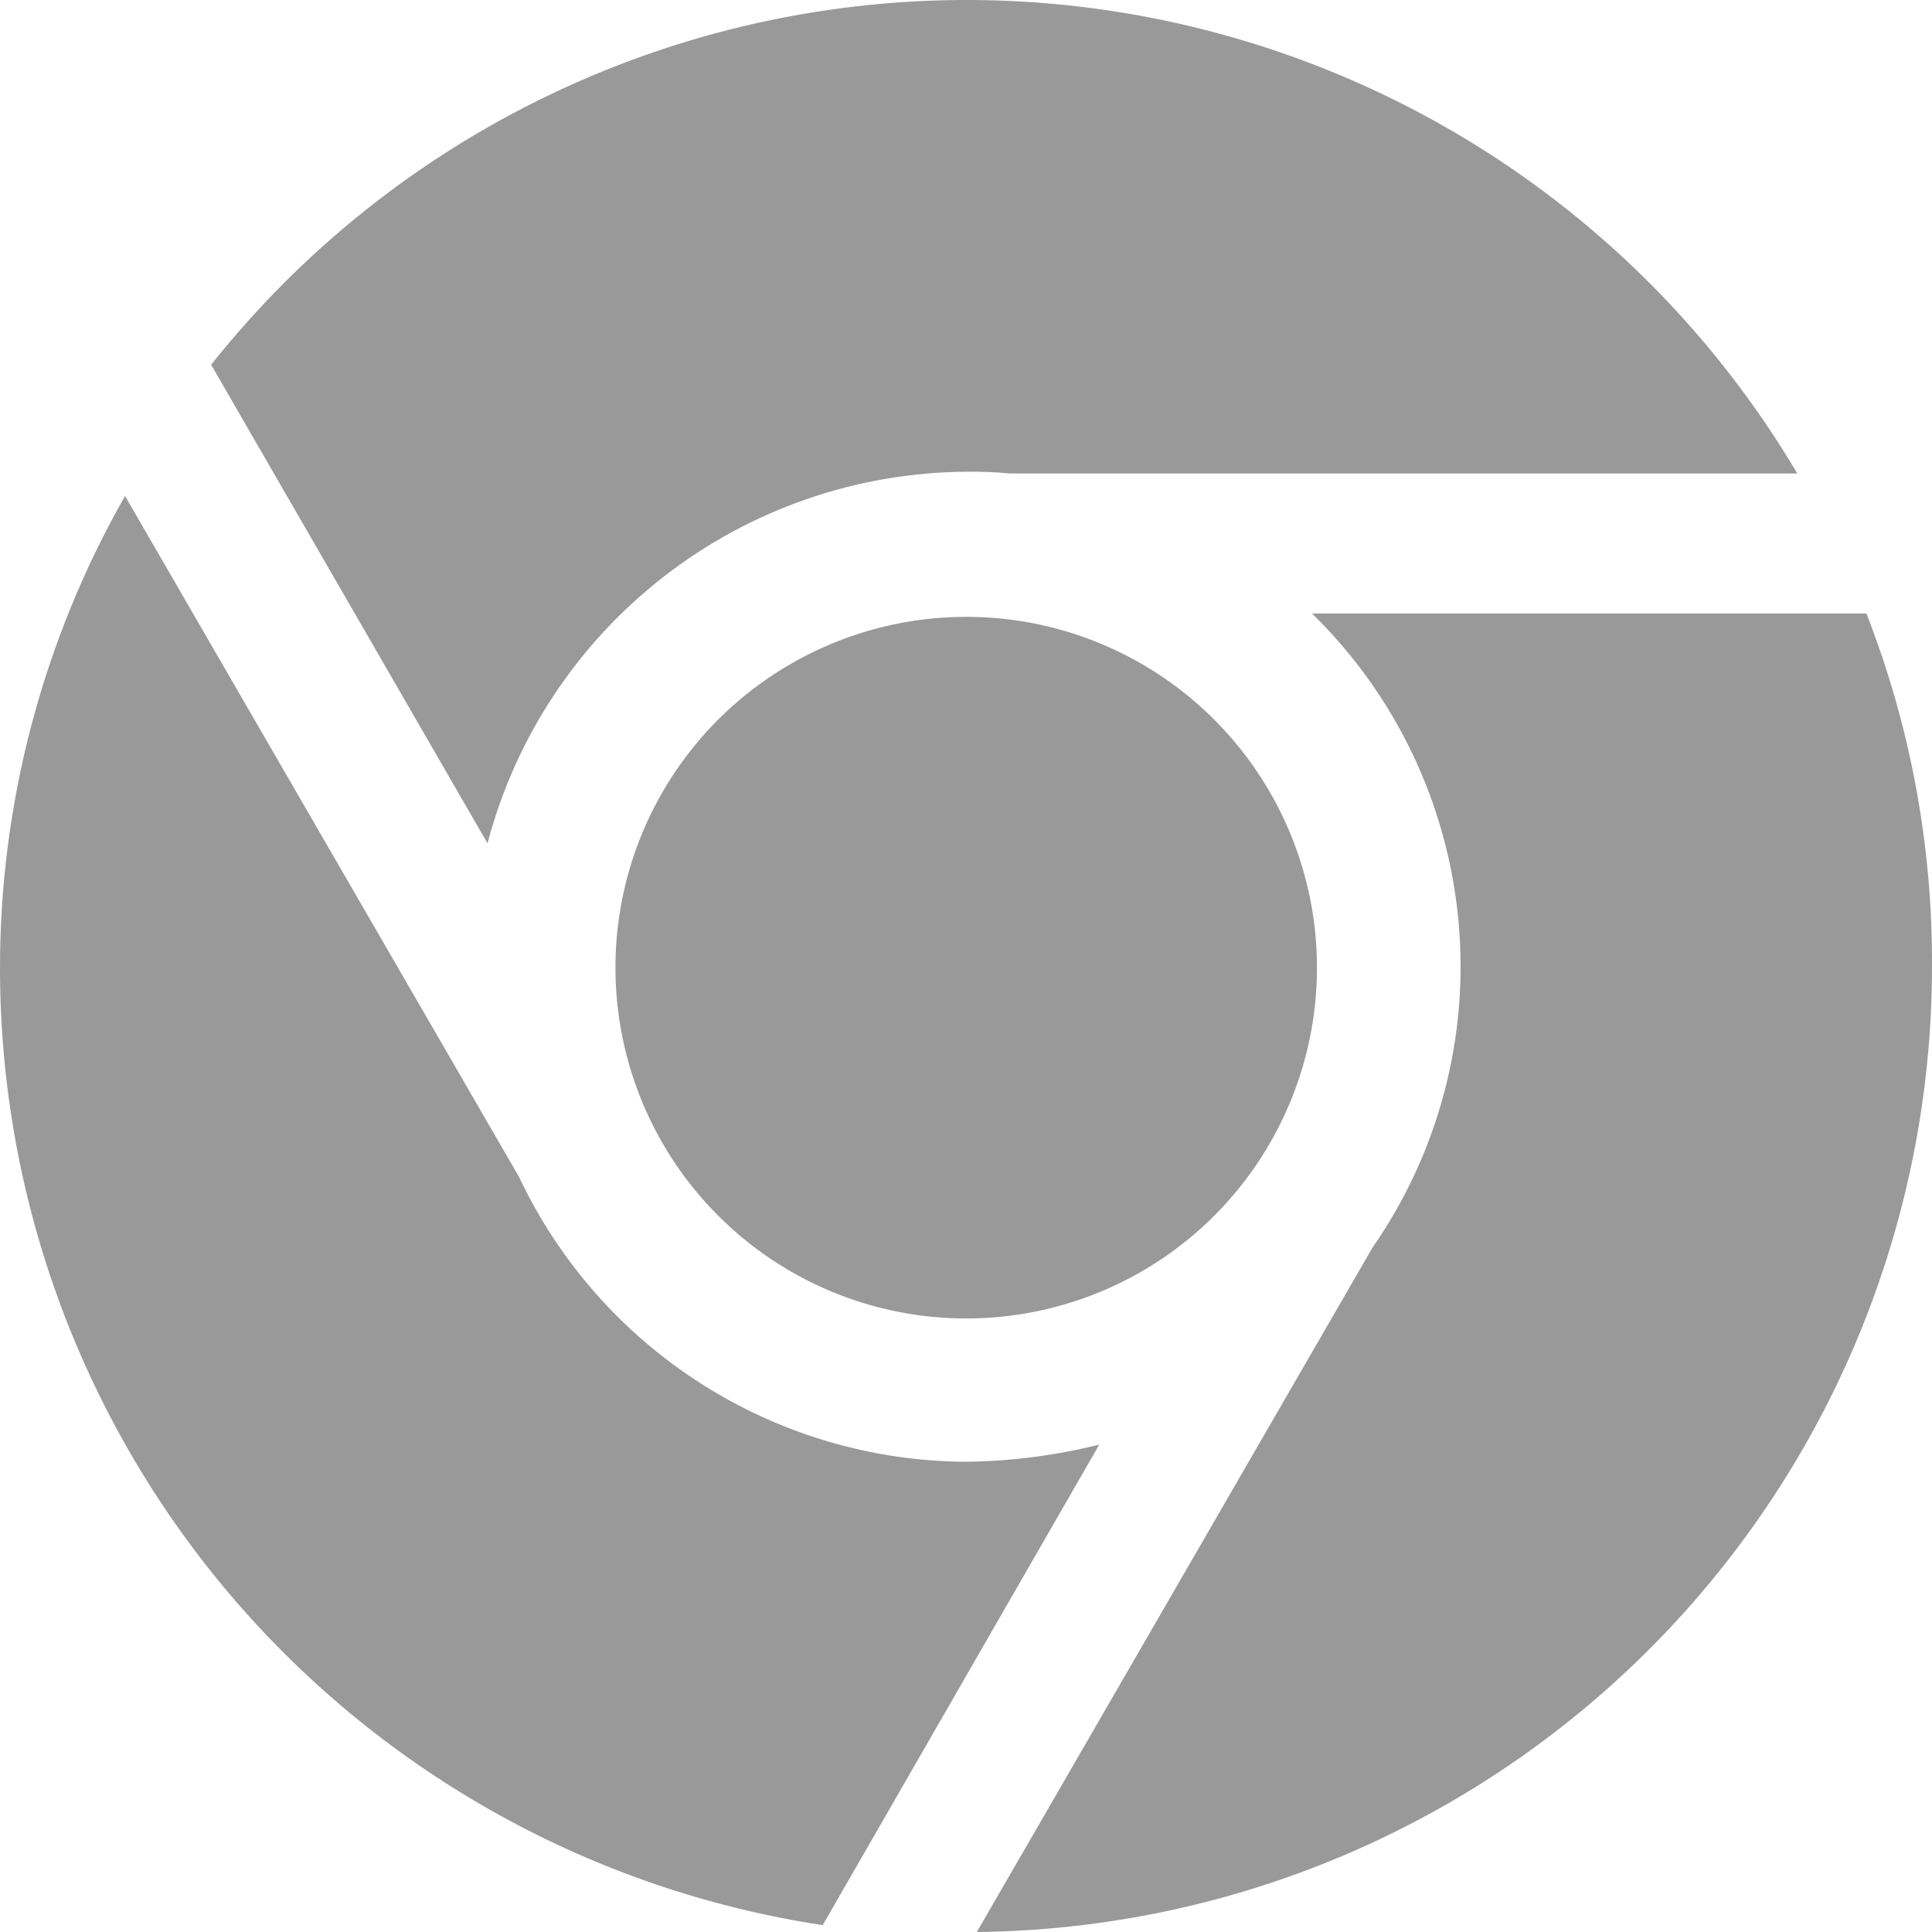 <svg width="18" height="18" viewBox="0 0 18 18" fill="none" xmlns="http://www.w3.org/2000/svg">
<path d="M4.542 7.857L1.967 3.398C2.874 2.257 4.044 1.353 5.378 0.765C6.711 0.177 8.168 -0.079 9.622 0.021C11.076 0.121 12.484 0.573 13.725 1.337C14.966 2.102 16.002 3.157 16.745 4.411H9.404C9.27 4.398 9.136 4.393 9.002 4.395C7.981 4.402 6.992 4.745 6.186 5.371C5.38 5.997 4.802 6.87 4.542 7.857L4.542 7.857Z" fill="#999999"/>
<path d="M12.221 5.716H17.389C17.798 6.762 18.005 7.876 18 9C18.001 11.37 17.067 13.645 15.401 15.33C13.735 17.016 11.471 17.975 9.101 18L12.787 11.624C13.407 10.732 13.691 9.649 13.587 8.567C13.484 7.485 13.001 6.475 12.224 5.716H12.221Z" fill="#999999"/>
<path d="M5.734 9.019C5.733 8.373 5.924 7.74 6.283 7.202C6.641 6.664 7.152 6.245 7.749 5.997C8.346 5.749 9.003 5.684 9.637 5.809C10.271 5.935 10.854 6.246 11.311 6.703C11.769 7.16 12.08 7.743 12.207 8.377C12.333 9.011 12.269 9.668 12.021 10.266C11.774 10.863 11.355 11.374 10.818 11.733C10.28 12.092 9.648 12.284 9.002 12.284C8.136 12.284 7.305 11.94 6.693 11.328C6.08 10.716 5.735 9.885 5.734 9.019Z" fill="#999999"/>
<path d="M10.241 13.46L7.665 17.936C5.535 17.613 3.591 16.537 2.184 14.904C0.778 13.271 0.003 11.188 1.2052e-05 9.033C-0.003 7.486 0.399 5.965 1.165 4.621L4.835 10.964C5.209 11.755 5.798 12.424 6.535 12.893C7.272 13.363 8.128 13.615 9.002 13.619C9.42 13.614 9.836 13.56 10.242 13.459L10.241 13.46Z" fill="#999999"/>
</svg>
